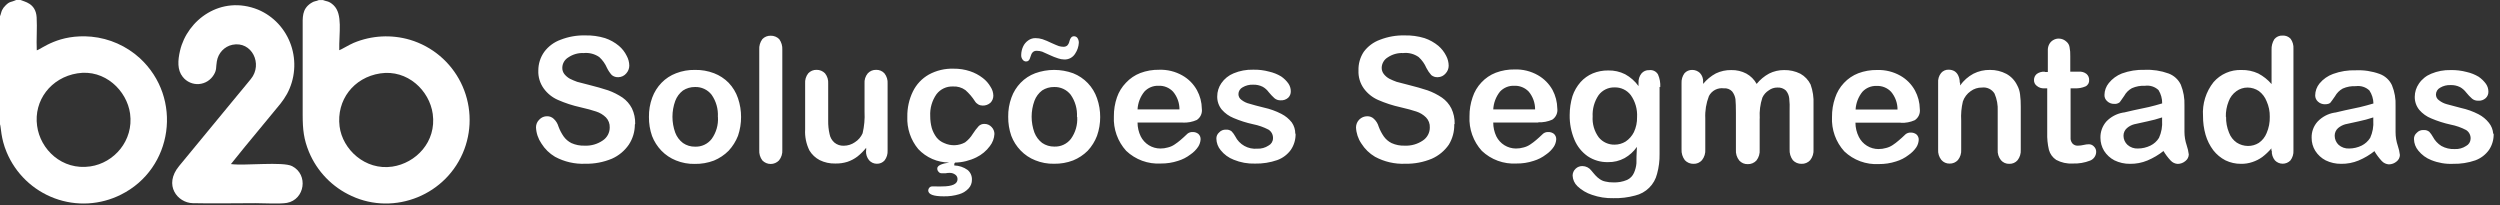 <svg width="256" height="21" viewBox="0 0 256 21" fill="none" xmlns="http://www.w3.org/2000/svg">
<rect x="0" y="0" width="256" height="21" fill="#333333" stroke="none"/>
<path fill-rule="evenodd" clip-rule="evenodd" d="M65.01 12.752C65.009 13.484 64.795 14.2 64.392 14.812C63.958 15.443 63.358 15.943 62.657 16.253C61.797 16.61 60.872 16.786 59.94 16.768C58.86 16.815 57.787 16.568 56.835 16.055C56.267 15.72 55.789 15.253 55.441 14.693C55.105 14.204 54.912 13.63 54.886 13.037C54.886 12.889 54.915 12.742 54.974 12.605C55.032 12.469 55.119 12.347 55.227 12.245C55.327 12.135 55.45 12.048 55.586 11.989C55.723 11.931 55.87 11.902 56.019 11.904C56.146 11.9 56.273 11.922 56.391 11.969C56.51 12.015 56.617 12.085 56.708 12.174C56.939 12.389 57.106 12.663 57.191 12.966C57.324 13.325 57.503 13.666 57.722 13.98C57.928 14.265 58.2 14.496 58.514 14.653C58.938 14.842 59.398 14.931 59.861 14.915C60.523 14.947 61.177 14.76 61.723 14.384C61.943 14.239 62.123 14.041 62.248 13.809C62.372 13.576 62.437 13.317 62.436 13.053C62.444 12.864 62.414 12.675 62.347 12.498C62.281 12.321 62.179 12.16 62.047 12.023C61.767 11.747 61.425 11.54 61.049 11.421C60.645 11.279 60.091 11.136 59.417 10.978C58.634 10.805 57.87 10.555 57.136 10.233C56.554 9.98 56.05 9.575 55.678 9.061C55.291 8.525 55.096 7.875 55.124 7.215C55.123 6.53 55.336 5.863 55.734 5.306C56.158 4.739 56.739 4.309 57.405 4.07C58.212 3.754 59.074 3.603 59.94 3.626C60.624 3.61 61.306 3.704 61.96 3.904C62.478 4.077 62.959 4.346 63.378 4.696C63.709 4.976 63.978 5.321 64.17 5.71C64.344 6.023 64.436 6.374 64.44 6.732C64.435 7.026 64.322 7.308 64.123 7.524C64.025 7.639 63.904 7.733 63.767 7.798C63.631 7.864 63.482 7.9 63.331 7.904C63.085 7.921 62.841 7.845 62.65 7.69C62.453 7.471 62.287 7.226 62.158 6.961C61.977 6.536 61.707 6.155 61.366 5.844C60.904 5.524 60.342 5.378 59.782 5.432C59.219 5.404 58.663 5.559 58.197 5.876C58.015 5.984 57.862 6.137 57.754 6.319C57.646 6.502 57.586 6.709 57.58 6.922C57.57 7.158 57.643 7.39 57.786 7.579C57.943 7.776 58.136 7.94 58.356 8.062C58.598 8.181 58.847 8.287 59.101 8.379L60.328 8.696C61.033 8.878 61.691 9.053 62.277 9.251C62.797 9.438 63.292 9.688 63.751 9.995C64.154 10.28 64.483 10.657 64.709 11.096C64.944 11.591 65.058 12.134 65.042 12.681L65.01 12.752ZM75.886 11.96C75.89 12.623 75.783 13.281 75.57 13.909C75.348 14.473 75.023 14.992 74.611 15.437C74.181 15.869 73.669 16.211 73.106 16.444C72.481 16.68 71.817 16.795 71.149 16.784C70.487 16.8 69.829 16.678 69.216 16.428C68.655 16.204 68.148 15.864 67.727 15.43C67.311 14.996 66.985 14.485 66.769 13.924C66.551 13.298 66.444 12.639 66.452 11.976C66.441 11.303 66.554 10.635 66.785 10.003C66.993 9.432 67.32 8.911 67.743 8.474C68.162 8.044 68.67 7.711 69.232 7.5C69.848 7.262 70.505 7.146 71.165 7.159C71.833 7.146 72.498 7.261 73.122 7.5C73.682 7.715 74.19 8.047 74.611 8.474C75.043 8.926 75.37 9.467 75.57 10.059C75.785 10.688 75.892 11.35 75.886 12.015V11.96ZM73.51 11.96C73.555 11.157 73.329 10.362 72.868 9.702C72.667 9.445 72.408 9.239 72.112 9.102C71.816 8.964 71.492 8.898 71.165 8.91C70.73 8.905 70.302 9.029 69.937 9.267C69.577 9.54 69.302 9.911 69.145 10.336C68.764 11.385 68.764 12.535 69.145 13.584C69.303 14.005 69.578 14.374 69.937 14.645C70.3 14.897 70.732 15.027 71.173 15.018C71.5 15.031 71.825 14.967 72.121 14.829C72.418 14.691 72.676 14.484 72.876 14.225C73.341 13.577 73.567 12.788 73.518 11.992L73.51 11.96ZM77.748 15.326V5.092C77.72 4.704 77.833 4.319 78.065 4.007C78.174 3.891 78.307 3.8 78.455 3.74C78.603 3.68 78.761 3.652 78.921 3.658C79.082 3.654 79.242 3.683 79.392 3.743C79.542 3.803 79.678 3.892 79.792 4.007C80.02 4.321 80.132 4.704 80.109 5.092V15.342C80.138 15.734 80.016 16.123 79.768 16.428C79.658 16.542 79.526 16.634 79.379 16.696C79.233 16.759 79.076 16.791 78.916 16.791C78.757 16.791 78.6 16.759 78.454 16.696C78.307 16.634 78.175 16.542 78.065 16.428C77.833 16.121 77.721 15.741 77.748 15.358V15.326ZM88.696 15.437V15.136C88.433 15.463 88.135 15.761 87.808 16.024C87.497 16.261 87.15 16.445 86.779 16.57C86.371 16.697 85.946 16.756 85.519 16.744C84.971 16.758 84.427 16.638 83.935 16.396C83.503 16.17 83.141 15.831 82.889 15.414C82.555 14.744 82.402 13.998 82.446 13.251V8.569C82.414 8.188 82.527 7.809 82.763 7.508C82.872 7.391 83.004 7.299 83.152 7.237C83.299 7.176 83.458 7.147 83.618 7.151C83.779 7.149 83.938 7.179 84.087 7.241C84.235 7.302 84.369 7.393 84.481 7.508C84.72 7.808 84.836 8.187 84.806 8.569V12.348C84.797 12.814 84.845 13.28 84.949 13.734C85.012 14.069 85.185 14.372 85.44 14.598C85.712 14.825 86.06 14.941 86.414 14.922C86.817 14.919 87.208 14.795 87.539 14.566C87.889 14.345 88.165 14.025 88.331 13.647C88.501 12.926 88.568 12.185 88.529 11.445V8.569C88.512 8.379 88.533 8.188 88.59 8.005C88.647 7.823 88.74 7.654 88.862 7.508C88.971 7.391 89.104 7.299 89.251 7.237C89.399 7.176 89.558 7.147 89.718 7.151C89.876 7.146 90.034 7.175 90.18 7.237C90.327 7.298 90.458 7.391 90.565 7.508C90.803 7.808 90.919 8.187 90.89 8.569V15.414C90.912 15.778 90.802 16.138 90.581 16.428C90.482 16.539 90.359 16.627 90.223 16.686C90.086 16.744 89.938 16.773 89.789 16.768C89.639 16.769 89.491 16.737 89.354 16.675C89.218 16.614 89.096 16.524 88.997 16.412C88.772 16.139 88.659 15.791 88.68 15.437H88.696ZM97.719 16.768V16.943C98.208 16.957 98.683 17.117 99.081 17.402C99.227 17.523 99.342 17.676 99.419 17.849C99.496 18.023 99.532 18.211 99.525 18.4C99.532 18.728 99.413 19.045 99.192 19.287C98.929 19.574 98.591 19.782 98.218 19.889C97.704 20.044 97.169 20.116 96.633 20.103C95.572 20.103 95.049 19.905 95.049 19.493C95.054 19.39 95.096 19.291 95.168 19.216C95.203 19.175 95.247 19.143 95.296 19.121C95.346 19.099 95.399 19.088 95.453 19.089H95.849C96.055 19.1 96.261 19.1 96.467 19.089C97.513 19.089 98.051 18.844 98.051 18.345C98.053 18.255 98.034 18.166 97.994 18.086C97.954 18.006 97.894 17.937 97.821 17.885C97.648 17.756 97.435 17.692 97.219 17.703C97.124 17.703 97.005 17.703 96.823 17.743H96.435C96.371 17.746 96.307 17.733 96.249 17.705C96.191 17.678 96.14 17.636 96.102 17.584C96.018 17.494 95.972 17.375 95.976 17.252C95.976 16.966 96.38 16.768 97.196 16.642C96.601 16.64 96.014 16.517 95.469 16.28C94.924 16.043 94.433 15.697 94.027 15.263C93.255 14.334 92.857 13.151 92.91 11.944C92.896 11.053 93.091 10.171 93.48 9.369C93.836 8.64 94.405 8.035 95.112 7.635C95.889 7.212 96.764 7.004 97.647 7.033C98.22 7.025 98.791 7.113 99.335 7.294C99.807 7.45 100.249 7.686 100.642 7.991C100.964 8.236 101.233 8.543 101.434 8.894C101.613 9.162 101.712 9.475 101.719 9.797C101.719 9.933 101.693 10.067 101.641 10.192C101.59 10.317 101.514 10.431 101.418 10.526C101.199 10.718 100.916 10.82 100.626 10.811C100.467 10.811 100.31 10.771 100.172 10.693C100.033 10.615 99.916 10.503 99.834 10.368C99.564 9.944 99.236 9.56 98.859 9.227C98.487 8.958 98.034 8.826 97.576 8.855C97.253 8.843 96.932 8.908 96.64 9.046C96.347 9.184 96.093 9.39 95.897 9.647C95.438 10.301 95.212 11.091 95.255 11.889C95.253 12.3 95.306 12.711 95.413 13.108C95.518 13.454 95.681 13.778 95.897 14.067C96.104 14.329 96.377 14.532 96.689 14.653C97.025 14.808 97.393 14.882 97.763 14.87C98.132 14.858 98.495 14.759 98.82 14.582C99.137 14.345 99.406 14.049 99.612 13.71C99.79 13.431 99.992 13.166 100.214 12.918C100.292 12.84 100.387 12.779 100.49 12.739C100.594 12.7 100.705 12.683 100.816 12.689C100.953 12.688 101.09 12.716 101.215 12.772C101.341 12.828 101.453 12.911 101.545 13.013C101.728 13.203 101.83 13.455 101.83 13.718C101.805 14.171 101.642 14.605 101.362 14.962C101.003 15.451 100.53 15.845 99.984 16.111C99.303 16.448 98.557 16.632 97.798 16.649L97.719 16.768ZM112.659 11.96C112.664 12.623 112.554 13.283 112.334 13.909C112.118 14.475 111.796 14.994 111.383 15.437C110.955 15.863 110.446 16.2 109.886 16.428C109.264 16.665 108.603 16.78 107.937 16.768C107.275 16.784 106.617 16.662 106.004 16.412C105.442 16.19 104.934 15.849 104.515 15.414C104.097 14.982 103.77 14.47 103.557 13.909C103.339 13.282 103.232 12.623 103.24 11.96C103.229 11.287 103.342 10.619 103.573 9.987C103.775 9.422 104.097 8.906 104.515 8.474C104.933 8.042 105.442 7.71 106.004 7.5C107.258 7.046 108.632 7.046 109.886 7.5C110.455 7.724 110.969 8.069 111.391 8.51C111.814 8.952 112.135 9.48 112.334 10.059C112.556 10.687 112.666 11.349 112.659 12.015V11.96ZM110.282 11.96C110.327 11.157 110.101 10.362 109.64 9.702C109.439 9.445 109.18 9.239 108.884 9.102C108.588 8.964 108.264 8.898 107.937 8.91C107.505 8.903 107.08 9.024 106.717 9.259C106.357 9.532 106.082 9.903 105.925 10.328C105.544 11.377 105.544 12.527 105.925 13.576C106.087 13.996 106.361 14.363 106.717 14.637C107.083 14.887 107.518 15.017 107.961 15.01C108.288 15.023 108.613 14.959 108.909 14.821C109.205 14.683 109.464 14.476 109.664 14.217C110.129 13.569 110.355 12.78 110.306 11.984L110.282 11.96ZM106.131 5.203C105.83 5.203 105.632 5.393 105.529 5.789C105.426 6.185 105.276 6.296 105.062 6.296C104.997 6.294 104.933 6.277 104.876 6.246C104.818 6.216 104.768 6.174 104.729 6.122C104.615 5.981 104.558 5.803 104.571 5.623C104.575 5.33 104.64 5.041 104.761 4.775C104.877 4.515 105.064 4.293 105.299 4.133C105.509 3.982 105.762 3.902 106.02 3.904C106.268 3.902 106.513 3.94 106.749 4.014C107.053 4.119 107.349 4.244 107.636 4.387C108.009 4.561 108.278 4.664 108.428 4.72C108.58 4.764 108.738 4.788 108.896 4.791C109.036 4.796 109.174 4.751 109.284 4.664C109.404 4.537 109.484 4.377 109.514 4.205C109.601 3.872 109.759 3.713 109.973 3.713C110.042 3.712 110.111 3.726 110.173 3.757C110.235 3.787 110.289 3.832 110.33 3.888C110.428 4.035 110.478 4.21 110.472 4.387C110.447 4.78 110.319 5.16 110.1 5.488C109.984 5.682 109.817 5.84 109.617 5.946C109.418 6.052 109.193 6.102 108.967 6.09C108.759 6.086 108.553 6.049 108.357 5.979C108.067 5.888 107.784 5.777 107.51 5.646L106.717 5.29C106.546 5.234 106.367 5.205 106.187 5.203H106.131ZM121.119 12.546H116.485C116.484 13.037 116.595 13.522 116.81 13.964C116.996 14.336 117.282 14.65 117.636 14.87C117.989 15.089 118.397 15.206 118.814 15.208C119.082 15.21 119.349 15.173 119.606 15.097C119.847 15.038 120.075 14.936 120.279 14.796C120.492 14.655 120.696 14.502 120.889 14.336C121.079 14.178 121.309 13.964 121.61 13.679C121.758 13.568 121.94 13.511 122.125 13.52C122.337 13.511 122.545 13.579 122.711 13.71C122.79 13.782 122.851 13.871 122.891 13.97C122.93 14.068 122.948 14.175 122.941 14.281C122.923 14.546 122.838 14.802 122.695 15.025C122.485 15.338 122.216 15.607 121.903 15.818C121.52 16.114 121.085 16.337 120.62 16.475C120.055 16.66 119.464 16.751 118.869 16.744C118.22 16.782 117.57 16.686 116.96 16.463C116.35 16.239 115.792 15.893 115.32 15.445C114.889 14.97 114.555 14.413 114.339 13.808C114.123 13.204 114.028 12.562 114.061 11.92C114.054 11.255 114.161 10.593 114.378 9.964C114.571 9.406 114.885 8.898 115.297 8.474C115.706 8.034 116.209 7.693 116.77 7.476C117.388 7.245 118.043 7.132 118.703 7.144C119.534 7.116 120.357 7.318 121.079 7.73C121.706 8.084 122.221 8.605 122.569 9.235C122.887 9.818 123.059 10.471 123.068 11.136C123.099 11.357 123.067 11.581 122.976 11.785C122.885 11.988 122.738 12.161 122.553 12.285C122.102 12.485 121.611 12.577 121.119 12.554V12.546ZM116.485 11.199H120.778C120.781 10.536 120.548 9.893 120.121 9.385C119.931 9.183 119.699 9.025 119.442 8.921C119.185 8.817 118.909 8.77 118.632 8.783C118.361 8.773 118.091 8.821 117.84 8.925C117.59 9.029 117.365 9.186 117.182 9.385C116.765 9.902 116.521 10.537 116.485 11.199ZM132.669 13.679C132.684 14.27 132.516 14.852 132.185 15.342C131.835 15.827 131.346 16.194 130.783 16.396C130.055 16.647 129.288 16.768 128.518 16.752C127.769 16.775 127.024 16.64 126.331 16.356C125.809 16.155 125.35 15.819 125 15.382C124.723 15.053 124.567 14.64 124.557 14.21C124.551 14.087 124.573 13.964 124.623 13.851C124.672 13.738 124.747 13.639 124.842 13.56C124.929 13.464 125.035 13.389 125.155 13.34C125.274 13.291 125.402 13.268 125.531 13.275C125.742 13.257 125.951 13.319 126.117 13.449C126.264 13.603 126.389 13.777 126.49 13.964C126.695 14.377 127.021 14.718 127.424 14.943C127.827 15.168 128.288 15.265 128.747 15.224C129.154 15.243 129.557 15.132 129.896 14.907C130.031 14.838 130.145 14.734 130.226 14.606C130.307 14.477 130.352 14.33 130.355 14.178C130.366 14 130.33 13.822 130.249 13.664C130.168 13.505 130.046 13.371 129.896 13.275C129.397 13.015 128.864 12.828 128.312 12.72C127.631 12.572 126.965 12.36 126.323 12.087C125.853 11.898 125.435 11.599 125.103 11.215C124.796 10.835 124.633 10.358 124.644 9.869C124.644 9.388 124.791 8.918 125.064 8.522C125.375 8.068 125.813 7.715 126.323 7.508C126.953 7.246 127.63 7.119 128.312 7.136C128.868 7.122 129.423 7.189 129.959 7.334C130.392 7.431 130.807 7.596 131.187 7.825C131.476 8.022 131.729 8.269 131.932 8.554C132.092 8.787 132.178 9.063 132.177 9.346C132.181 9.467 132.16 9.589 132.115 9.702C132.07 9.815 132.002 9.917 131.916 10.003C131.809 10.099 131.684 10.173 131.548 10.219C131.411 10.265 131.267 10.284 131.124 10.273C130.899 10.279 130.679 10.203 130.506 10.059C130.296 9.867 130.1 9.661 129.92 9.441C129.756 9.214 129.545 9.024 129.302 8.886C128.993 8.731 128.649 8.657 128.304 8.672C127.931 8.657 127.562 8.751 127.242 8.942C127.116 9.007 127.009 9.106 126.934 9.227C126.858 9.349 126.817 9.488 126.815 9.631C126.814 9.75 126.842 9.867 126.897 9.972C126.953 10.077 127.033 10.166 127.131 10.233C127.38 10.424 127.666 10.559 127.971 10.629C128.32 10.732 128.763 10.859 129.421 11.017C130.043 11.152 130.645 11.367 131.211 11.659C131.628 11.87 131.993 12.17 132.28 12.538C132.516 12.877 132.641 13.282 132.637 13.695L132.669 13.679ZM148.916 12.736C148.933 13.467 148.741 14.187 148.361 14.812C147.924 15.444 147.321 15.943 146.619 16.253C145.761 16.61 144.838 16.786 143.909 16.768C142.829 16.815 141.756 16.568 140.804 16.055C140.234 15.72 139.753 15.253 139.402 14.693C139.069 14.203 138.879 13.629 138.855 13.037C138.86 12.735 138.982 12.447 139.197 12.235C139.412 12.023 139.702 11.904 140.004 11.904C140.131 11.9 140.258 11.922 140.376 11.968C140.495 12.014 140.603 12.084 140.693 12.174C140.924 12.389 141.091 12.663 141.176 12.966C141.309 13.325 141.488 13.666 141.707 13.98C141.912 14.266 142.184 14.497 142.499 14.653C142.922 14.843 143.383 14.933 143.846 14.915C144.508 14.945 145.161 14.758 145.708 14.384C145.926 14.238 146.105 14.04 146.228 13.808C146.351 13.575 146.415 13.316 146.413 13.053C146.423 12.864 146.393 12.675 146.326 12.498C146.26 12.32 146.157 12.159 146.024 12.023C145.747 11.747 145.407 11.54 145.034 11.421C144.622 11.279 144.076 11.136 143.402 10.978C142.617 10.805 141.85 10.555 141.113 10.233C140.532 9.978 140.029 9.573 139.655 9.061C139.271 8.524 139.079 7.874 139.109 7.215C139.087 6.538 139.275 5.871 139.648 5.306C140.068 4.739 140.647 4.309 141.311 4.07C142.118 3.755 142.98 3.604 143.846 3.626C144.532 3.61 145.217 3.704 145.874 3.904C146.391 4.079 146.871 4.348 147.292 4.696C147.62 4.978 147.889 5.323 148.084 5.71C148.252 6.024 148.341 6.375 148.345 6.732C148.344 7.026 148.231 7.309 148.029 7.524C147.931 7.64 147.81 7.734 147.674 7.8C147.537 7.865 147.388 7.901 147.236 7.904C146.993 7.922 146.752 7.845 146.563 7.69C146.366 7.47 146.199 7.225 146.064 6.961C145.883 6.536 145.613 6.155 145.272 5.844C144.812 5.518 144.248 5.371 143.688 5.432C143.125 5.405 142.57 5.561 142.103 5.876C141.921 5.985 141.77 6.138 141.662 6.321C141.554 6.503 141.493 6.71 141.485 6.922C141.478 7.159 141.554 7.392 141.699 7.579C141.854 7.778 142.048 7.942 142.27 8.062C142.511 8.183 142.76 8.289 143.014 8.379L144.234 8.696C144.947 8.878 145.597 9.053 146.183 9.251C146.703 9.436 147.198 9.686 147.656 9.995C148.062 10.277 148.391 10.656 148.615 11.096C148.853 11.59 148.969 12.133 148.955 12.681L148.916 12.736ZM157.535 12.546H152.908C152.906 13.037 153.014 13.521 153.225 13.964C153.411 14.336 153.697 14.65 154.051 14.87C154.405 15.089 154.813 15.206 155.229 15.208C155.497 15.21 155.764 15.173 156.022 15.097C156.262 15.038 156.49 14.936 156.695 14.796C156.908 14.655 157.111 14.502 157.305 14.336C157.495 14.178 157.725 13.964 158.026 13.679C158.174 13.568 158.356 13.511 158.541 13.52C158.753 13.511 158.961 13.579 159.127 13.71C159.205 13.782 159.267 13.871 159.306 13.97C159.346 14.068 159.363 14.175 159.357 14.281C159.338 14.546 159.254 14.802 159.111 15.025C158.9 15.338 158.631 15.607 158.319 15.818C157.935 16.114 157.5 16.337 157.035 16.475C156.471 16.661 155.879 16.752 155.285 16.744C154.636 16.782 153.986 16.686 153.376 16.463C152.765 16.239 152.207 15.893 151.736 15.445C151.304 14.97 150.971 14.413 150.755 13.808C150.539 13.204 150.444 12.562 150.476 11.92C150.469 11.255 150.577 10.593 150.793 9.964C150.978 9.396 151.286 8.877 151.696 8.443C152.105 8.002 152.609 7.661 153.17 7.445C153.787 7.213 154.443 7.1 155.103 7.112C155.934 7.084 156.756 7.287 157.479 7.698C158.106 8.054 158.623 8.575 158.976 9.203C159.289 9.789 159.457 10.441 159.467 11.104C159.499 11.325 159.467 11.55 159.376 11.753C159.285 11.956 159.138 12.13 158.952 12.253C158.502 12.453 158.011 12.545 157.519 12.522L157.535 12.546ZM152.908 11.199H157.194C157.198 10.537 156.968 9.894 156.544 9.385C156.353 9.183 156.12 9.024 155.862 8.921C155.603 8.817 155.325 8.77 155.047 8.783C154.776 8.773 154.506 8.821 154.256 8.925C154.006 9.029 153.781 9.186 153.597 9.385C153.181 9.907 152.939 10.548 152.908 11.215V11.199Z" fill="white"/>
<path fill-rule="evenodd" clip-rule="evenodd" d="M169.94 8.902V15.77C169.952 16.452 169.867 17.132 169.686 17.79C169.555 18.334 169.275 18.831 168.877 19.225C168.48 19.62 167.981 19.896 167.437 20.024C166.709 20.221 165.956 20.312 165.203 20.293C164.462 20.311 163.724 20.196 163.024 19.953C162.466 19.772 161.954 19.469 161.527 19.066C161.228 18.781 161.052 18.392 161.036 17.98C161.035 17.848 161.063 17.716 161.116 17.595C161.169 17.474 161.247 17.365 161.345 17.275C161.438 17.185 161.549 17.115 161.67 17.069C161.791 17.023 161.92 17.001 162.05 17.006C162.225 17.009 162.398 17.052 162.554 17.131C162.711 17.211 162.847 17.325 162.953 17.465C163.08 17.632 163.222 17.774 163.349 17.933C163.484 18.087 163.639 18.222 163.808 18.337C163.983 18.463 164.183 18.55 164.395 18.59C164.654 18.654 164.92 18.684 165.187 18.677C165.675 18.701 166.162 18.614 166.613 18.424C166.928 18.278 167.179 18.022 167.318 17.703C167.457 17.392 167.542 17.06 167.571 16.721C167.571 16.372 167.571 15.818 167.619 15.041C167.291 15.515 166.861 15.908 166.359 16.19C165.837 16.474 165.25 16.616 164.656 16.602C163.919 16.62 163.194 16.41 162.581 16C161.973 15.574 161.501 14.983 161.218 14.297C160.884 13.499 160.72 12.642 160.735 11.778C160.735 11.123 160.831 10.472 161.02 9.845C161.198 9.314 161.481 8.823 161.852 8.403C162.196 8.02 162.621 7.717 163.096 7.516C163.598 7.309 164.137 7.207 164.68 7.215C165.281 7.2 165.877 7.333 166.415 7.603C166.956 7.899 167.425 8.314 167.785 8.815V8.474C167.766 8.131 167.873 7.793 168.086 7.524C168.182 7.409 168.304 7.318 168.442 7.259C168.579 7.2 168.729 7.174 168.878 7.183C169.056 7.158 169.237 7.187 169.398 7.266C169.559 7.345 169.693 7.471 169.781 7.627C169.958 8.033 170.037 8.475 170.011 8.918L169.94 8.902ZM163.088 11.904C163.032 12.677 163.254 13.444 163.713 14.067C163.91 14.307 164.16 14.5 164.443 14.629C164.726 14.758 165.034 14.82 165.345 14.812C165.74 14.811 166.126 14.701 166.462 14.495C166.822 14.253 167.114 13.923 167.31 13.536C167.537 13.054 167.648 12.525 167.635 11.992C167.681 11.191 167.455 10.398 166.993 9.742C166.799 9.487 166.547 9.282 166.257 9.144C165.968 9.006 165.65 8.94 165.329 8.95C165.014 8.941 164.701 9.009 164.417 9.147C164.133 9.285 163.886 9.489 163.698 9.742C163.259 10.389 163.044 11.163 163.088 11.944V11.904ZM180.19 12.15V15.319C180.225 15.72 180.106 16.119 179.858 16.436C179.745 16.558 179.608 16.654 179.455 16.718C179.301 16.783 179.136 16.813 178.97 16.808C178.807 16.814 178.644 16.783 178.493 16.719C178.343 16.654 178.208 16.558 178.099 16.436C177.847 16.12 177.726 15.721 177.758 15.319V11.556C177.758 10.954 177.743 10.486 177.711 10.154C177.667 9.865 177.55 9.592 177.37 9.362C177.262 9.248 177.13 9.16 176.983 9.105C176.836 9.05 176.679 9.03 176.523 9.045C176.217 9.002 175.906 9.056 175.632 9.197C175.358 9.339 175.135 9.563 174.994 9.837C174.712 10.563 174.585 11.34 174.621 12.118V15.287C174.654 15.689 174.532 16.088 174.281 16.404C174.173 16.526 174.04 16.622 173.891 16.687C173.742 16.751 173.58 16.782 173.417 16.776C173.252 16.78 173.087 16.749 172.934 16.685C172.781 16.621 172.643 16.525 172.53 16.404C172.288 16.084 172.167 15.688 172.19 15.287V8.522C172.169 8.157 172.275 7.796 172.491 7.5C172.59 7.389 172.712 7.302 172.849 7.243C172.986 7.184 173.134 7.156 173.283 7.159C173.578 7.158 173.862 7.271 174.075 7.476C174.187 7.597 174.274 7.739 174.33 7.894C174.386 8.05 174.409 8.215 174.4 8.379V8.593C174.759 8.151 175.204 7.784 175.707 7.516C176.201 7.28 176.744 7.163 177.291 7.175C177.822 7.164 178.348 7.286 178.82 7.532C179.268 7.777 179.636 8.145 179.881 8.593C180.232 8.158 180.666 7.797 181.157 7.532C181.631 7.294 182.155 7.172 182.686 7.175C183.265 7.162 183.838 7.289 184.357 7.548C184.809 7.8 185.174 8.184 185.403 8.649C185.635 9.296 185.737 9.982 185.704 10.669V15.287C185.737 15.689 185.615 16.088 185.363 16.404C185.251 16.526 185.114 16.623 184.96 16.687C184.807 16.752 184.642 16.782 184.476 16.776C184.31 16.78 184.145 16.749 183.992 16.685C183.839 16.621 183.702 16.525 183.589 16.404C183.349 16.083 183.231 15.687 183.256 15.287V11.326C183.275 10.903 183.262 10.479 183.216 10.059C183.184 9.767 183.066 9.491 182.876 9.267C182.759 9.159 182.622 9.077 182.472 9.025C182.322 8.973 182.163 8.953 182.004 8.965C181.688 8.96 181.378 9.061 181.125 9.251C180.838 9.429 180.609 9.688 180.468 9.995C180.244 10.674 180.153 11.389 180.198 12.102L180.19 12.15ZM194.631 12.562H189.997C189.998 13.068 190.118 13.567 190.346 14.02C190.532 14.392 190.818 14.705 191.172 14.925C191.526 15.145 191.934 15.262 192.35 15.263C192.618 15.265 192.885 15.228 193.142 15.152C193.382 15.092 193.61 14.99 193.816 14.851C194.027 14.713 194.228 14.559 194.418 14.392C194.616 14.233 194.845 14.02 195.146 13.734C195.294 13.623 195.476 13.567 195.661 13.576C195.873 13.568 196.081 13.635 196.247 13.766C196.326 13.838 196.387 13.926 196.427 14.025C196.467 14.124 196.484 14.23 196.477 14.336C196.459 14.601 196.375 14.857 196.232 15.081C196.019 15.392 195.75 15.66 195.439 15.873C195.056 16.17 194.621 16.393 194.156 16.531C193.591 16.715 193 16.806 192.405 16.8C191.757 16.838 191.107 16.742 190.496 16.518C189.886 16.295 189.328 15.948 188.857 15.501C188.425 15.025 188.091 14.469 187.875 13.864C187.659 13.259 187.565 12.617 187.597 11.976C187.59 11.31 187.697 10.648 187.914 10.019C188.099 9.451 188.407 8.932 188.817 8.498C189.226 8.058 189.73 7.717 190.29 7.5C190.908 7.269 191.564 7.156 192.223 7.167C193.054 7.141 193.877 7.343 194.6 7.753C195.226 8.107 195.742 8.629 196.089 9.259C196.408 9.842 196.579 10.495 196.588 11.16C196.619 11.38 196.588 11.605 196.497 11.809C196.405 12.012 196.259 12.185 196.073 12.308C195.623 12.508 195.132 12.601 194.639 12.578L194.631 12.562ZM189.997 11.215H194.307C194.309 10.552 194.076 9.909 193.649 9.401C193.459 9.199 193.228 9.041 192.971 8.937C192.714 8.833 192.437 8.786 192.16 8.799C191.889 8.788 191.619 8.837 191.369 8.941C191.118 9.045 190.894 9.202 190.71 9.401C190.294 9.918 190.05 10.553 190.013 11.215H189.997ZM200.715 8.474V8.752C201.071 8.251 201.537 7.839 202.078 7.548C202.605 7.281 203.19 7.148 203.781 7.159C204.363 7.154 204.937 7.293 205.452 7.563C205.93 7.825 206.315 8.23 206.553 8.72C206.715 9.011 206.817 9.332 206.854 9.663C206.908 10.085 206.932 10.512 206.926 10.938V15.335C206.951 15.719 206.836 16.099 206.601 16.404C206.497 16.526 206.367 16.623 206.22 16.687C206.073 16.752 205.914 16.782 205.753 16.776C205.592 16.782 205.431 16.752 205.283 16.688C205.135 16.623 205.003 16.526 204.898 16.404C204.656 16.102 204.537 15.72 204.565 15.335V11.374C204.597 10.76 204.486 10.147 204.24 9.583C204.108 9.367 203.915 9.193 203.686 9.083C203.457 8.974 203.201 8.933 202.949 8.965C202.533 8.959 202.126 9.089 201.793 9.338C201.424 9.594 201.147 9.96 201 10.383C200.846 11.026 200.787 11.688 200.826 12.348V15.311C200.856 15.703 200.734 16.091 200.486 16.396C200.378 16.512 200.246 16.604 200.1 16.666C199.954 16.727 199.796 16.757 199.638 16.752C199.479 16.757 199.321 16.725 199.176 16.661C199.031 16.597 198.902 16.501 198.798 16.38C198.556 16.079 198.437 15.696 198.465 15.311V8.482C198.434 8.121 198.542 7.761 198.767 7.476C198.863 7.362 198.985 7.272 199.123 7.213C199.26 7.154 199.409 7.127 199.559 7.136C199.755 7.137 199.948 7.186 200.121 7.278C200.294 7.384 200.432 7.538 200.517 7.722C200.627 7.949 200.682 8.199 200.676 8.451L200.715 8.474ZM209.429 7.373H209.698V5.955C209.698 5.559 209.698 5.258 209.698 5.052C209.708 4.858 209.762 4.668 209.857 4.498C209.954 4.328 210.097 4.188 210.269 4.094C210.44 3.996 210.634 3.946 210.831 3.951C211.128 3.955 211.412 4.075 211.623 4.284C211.787 4.426 211.894 4.623 211.924 4.838C211.983 5.141 212.007 5.449 211.996 5.757V7.342H212.867C213.008 7.326 213.15 7.338 213.286 7.378C213.422 7.417 213.549 7.483 213.659 7.571C213.747 7.648 213.816 7.743 213.863 7.85C213.909 7.957 213.932 8.073 213.928 8.189C213.94 8.324 213.911 8.458 213.845 8.576C213.778 8.693 213.678 8.788 213.556 8.847C213.214 8.994 212.843 9.062 212.471 9.045H212.027V13.386C212.027 13.758 212.027 14.043 212.027 14.241C212.049 14.418 212.123 14.583 212.241 14.717C212.313 14.787 212.398 14.841 212.493 14.875C212.587 14.909 212.688 14.923 212.788 14.915C212.98 14.912 213.171 14.888 213.358 14.843C213.537 14.799 213.72 14.775 213.905 14.772C214.002 14.772 214.098 14.792 214.187 14.832C214.275 14.871 214.355 14.929 214.42 15.002C214.497 15.075 214.557 15.163 214.597 15.262C214.636 15.36 214.654 15.466 214.649 15.572C214.642 15.762 214.58 15.945 214.47 16.1C214.361 16.255 214.208 16.374 214.031 16.444C213.462 16.666 212.852 16.768 212.241 16.744C211.655 16.779 211.071 16.65 210.554 16.372C210.188 16.131 209.923 15.765 209.809 15.342C209.674 14.767 209.615 14.175 209.635 13.584V9.045H209.358C209.215 9.057 209.072 9.04 208.936 8.997C208.8 8.953 208.674 8.883 208.566 8.791C208.473 8.722 208.398 8.63 208.348 8.526C208.299 8.421 208.275 8.305 208.28 8.189C208.279 8.071 208.304 7.955 208.353 7.848C208.403 7.741 208.475 7.647 208.566 7.571C208.796 7.407 209.075 7.326 209.358 7.342L209.429 7.373ZM221.565 15.445C221.056 15.85 220.493 16.183 219.893 16.436C219.326 16.671 218.717 16.786 218.103 16.776C217.555 16.781 217.013 16.659 216.519 16.42C216.085 16.195 215.719 15.858 215.457 15.445C215.214 15.044 215.085 14.584 215.085 14.114C215.069 13.498 215.287 12.898 215.695 12.435C216.148 11.964 216.739 11.648 217.382 11.532C217.541 11.532 217.913 11.405 218.499 11.287C219.085 11.168 219.6 11.057 220.028 10.962C220.456 10.867 220.915 10.732 221.406 10.589C221.415 10.109 221.286 9.636 221.034 9.227C220.852 9.054 220.634 8.925 220.396 8.848C220.157 8.771 219.904 8.749 219.656 8.783C219.194 8.759 218.733 8.843 218.309 9.029C217.974 9.211 217.699 9.486 217.517 9.821C217.287 10.138 217.145 10.368 217.058 10.471C216.976 10.536 216.882 10.584 216.781 10.612C216.68 10.641 216.575 10.649 216.471 10.637C216.215 10.64 215.968 10.543 215.782 10.368C215.688 10.29 215.614 10.191 215.565 10.08C215.515 9.969 215.492 9.848 215.497 9.726C215.502 9.281 215.659 8.851 215.941 8.506C216.294 8.068 216.755 7.73 217.279 7.524C218.025 7.253 218.815 7.126 219.608 7.151C220.441 7.113 221.273 7.24 222.056 7.524C222.61 7.727 223.062 8.14 223.316 8.672C223.589 9.348 223.716 10.075 223.688 10.803V12.205C223.688 12.594 223.688 12.998 223.688 13.497C223.689 13.968 223.767 14.436 223.918 14.883C224.023 15.188 224.095 15.505 224.132 15.826C224.126 15.954 224.093 16.079 224.035 16.192C223.976 16.306 223.892 16.405 223.791 16.483C223.571 16.674 223.29 16.781 222.999 16.784C222.723 16.769 222.464 16.647 222.278 16.444C221.994 16.141 221.745 15.809 221.533 15.453L221.565 15.445ZM221.399 12.023C220.905 12.188 220.403 12.323 219.893 12.427L218.531 12.728C218.262 12.801 218.013 12.934 217.802 13.116C217.688 13.214 217.597 13.336 217.536 13.473C217.474 13.61 217.443 13.758 217.446 13.909C217.447 14.083 217.484 14.255 217.555 14.415C217.626 14.575 217.729 14.718 217.858 14.835C218.15 15.093 218.53 15.226 218.919 15.208C219.367 15.207 219.808 15.104 220.21 14.907C220.57 14.731 220.873 14.456 221.082 14.114C221.333 13.559 221.442 12.949 221.399 12.34V12.007V12.023ZM232.592 15.422V15.192C232.313 15.52 231.999 15.818 231.657 16.079C231.348 16.302 231.006 16.476 230.643 16.594C230.266 16.722 229.869 16.783 229.471 16.776C228.922 16.779 228.381 16.657 227.886 16.42C227.403 16.17 226.978 15.819 226.643 15.39C226.286 14.914 226.017 14.377 225.851 13.806C225.671 13.177 225.583 12.526 225.589 11.873C225.505 10.625 225.889 9.39 226.666 8.411C227.02 8.003 227.46 7.679 227.955 7.464C228.45 7.249 228.987 7.147 229.526 7.167C230.119 7.152 230.707 7.274 231.245 7.524C231.764 7.796 232.227 8.164 232.608 8.609V5.108C232.589 4.723 232.689 4.341 232.893 4.014C232.992 3.891 233.119 3.793 233.264 3.728C233.408 3.663 233.566 3.634 233.725 3.642C233.881 3.631 234.037 3.656 234.182 3.713C234.328 3.771 234.458 3.86 234.564 3.975C234.772 4.27 234.873 4.628 234.849 4.989V15.414C234.871 15.778 234.762 16.138 234.54 16.428C234.438 16.534 234.315 16.619 234.179 16.676C234.043 16.734 233.896 16.764 233.748 16.764C233.6 16.764 233.454 16.734 233.318 16.676C233.182 16.619 233.059 16.534 232.956 16.428C232.725 16.148 232.609 15.791 232.631 15.43L232.592 15.422ZM227.95 11.952C227.936 12.511 228.038 13.067 228.251 13.584C228.403 13.998 228.679 14.355 229.043 14.606C229.382 14.822 229.774 14.939 230.176 14.946C230.576 14.953 230.97 14.842 231.308 14.629C231.664 14.38 231.939 14.034 232.101 13.631C232.33 13.102 232.441 12.529 232.425 11.952C232.435 11.406 232.324 10.866 232.101 10.368C231.94 9.952 231.665 9.589 231.308 9.322C230.969 9.093 230.569 8.969 230.16 8.965C229.744 8.963 229.339 9.093 229.003 9.338C228.64 9.598 228.363 9.963 228.211 10.383C228.01 10.887 227.913 11.426 227.926 11.968L227.95 11.952ZM243.183 15.445C242.678 15.852 242.118 16.185 241.519 16.436C240.952 16.67 240.343 16.786 239.729 16.776C239.181 16.782 238.638 16.66 238.145 16.42C237.711 16.195 237.345 15.858 237.083 15.445C236.836 15.046 236.707 14.584 236.711 14.114C236.692 13.498 236.914 12.899 237.329 12.443C237.781 11.97 238.372 11.653 239.016 11.54C239.175 11.54 239.547 11.413 240.133 11.294C240.719 11.176 241.234 11.065 241.654 10.97C242.074 10.875 242.541 10.74 243.04 10.597C243.031 10.124 242.888 9.663 242.628 9.267C242.445 9.093 242.226 8.963 241.986 8.887C241.746 8.81 241.492 8.788 241.242 8.823C240.78 8.798 240.319 8.882 239.896 9.068C239.562 9.252 239.287 9.527 239.103 9.861C238.874 10.178 238.731 10.407 238.636 10.51C238.541 10.613 238.359 10.677 238.058 10.677C237.8 10.678 237.551 10.582 237.361 10.407C237.27 10.327 237.197 10.228 237.148 10.118C237.098 10.007 237.074 9.887 237.075 9.766C237.081 9.32 237.237 8.89 237.519 8.546C237.886 8.103 238.365 7.767 238.905 7.571C239.648 7.3 240.436 7.174 241.226 7.199C242.059 7.161 242.891 7.287 243.674 7.571C244.229 7.773 244.682 8.186 244.934 8.72C245.211 9.395 245.338 10.122 245.306 10.851V12.253C245.306 12.641 245.306 13.045 245.306 13.544C245.307 14.016 245.385 14.484 245.536 14.931C245.641 15.236 245.713 15.552 245.75 15.873C245.746 16 245.714 16.125 245.657 16.239C245.599 16.353 245.517 16.452 245.417 16.531C245.196 16.721 244.916 16.827 244.625 16.832C244.347 16.816 244.086 16.694 243.896 16.491C243.615 16.187 243.365 15.855 243.151 15.501L243.183 15.445ZM243.025 12.023C242.531 12.187 242.029 12.322 241.519 12.427L240.149 12.728C239.881 12.805 239.633 12.937 239.42 13.116C239.308 13.215 239.218 13.337 239.158 13.474C239.098 13.611 239.068 13.759 239.072 13.909C239.073 14.082 239.11 14.254 239.179 14.413C239.249 14.572 239.349 14.716 239.476 14.835C239.771 15.092 240.154 15.225 240.545 15.208C240.993 15.207 241.434 15.104 241.836 14.907C242.193 14.727 242.495 14.453 242.708 14.114C242.959 13.559 243.068 12.949 243.025 12.34V12.007V12.023ZM255.351 13.687C255.369 14.277 255.203 14.859 254.875 15.35C254.525 15.839 254.037 16.212 253.473 16.42C252.742 16.671 251.973 16.792 251.2 16.776C250.436 16.811 249.674 16.682 248.966 16.396C248.444 16.194 247.985 15.858 247.635 15.422C247.358 15.093 247.201 14.679 247.191 14.249C247.185 14.126 247.208 14.004 247.257 13.891C247.307 13.778 247.382 13.678 247.476 13.6C247.563 13.504 247.669 13.428 247.789 13.379C247.908 13.329 248.037 13.307 248.166 13.315C248.376 13.298 248.585 13.36 248.752 13.489C248.896 13.645 249.021 13.818 249.124 14.004C249.326 14.389 249.627 14.715 249.996 14.946C250.416 15.179 250.894 15.289 251.374 15.263C251.783 15.283 252.189 15.172 252.53 14.946C252.665 14.876 252.778 14.772 252.859 14.644C252.939 14.516 252.985 14.369 252.99 14.217C253.001 14.04 252.964 13.862 252.883 13.703C252.803 13.545 252.681 13.41 252.53 13.315C252.032 13.054 251.498 12.867 250.946 12.76C250.265 12.611 249.599 12.399 248.958 12.126C248.487 11.938 248.069 11.639 247.738 11.255C247.428 10.875 247.262 10.398 247.271 9.908C247.273 9.426 247.422 8.957 247.698 8.561C248.008 8.106 248.447 7.753 248.958 7.548C249.587 7.285 250.265 7.158 250.946 7.175C251.502 7.162 252.057 7.229 252.594 7.373C253.027 7.47 253.441 7.636 253.822 7.864C254.109 8.064 254.361 8.31 254.566 8.593C254.727 8.826 254.812 9.102 254.812 9.385C254.816 9.508 254.794 9.63 254.748 9.743C254.702 9.856 254.632 9.959 254.543 10.043C254.437 10.141 254.312 10.215 254.175 10.262C254.039 10.308 253.894 10.325 253.75 10.312C253.525 10.318 253.306 10.242 253.133 10.098C252.92 9.909 252.724 9.702 252.546 9.48C252.378 9.255 252.165 9.066 251.921 8.926C251.614 8.771 251.273 8.697 250.93 8.712C250.558 8.696 250.189 8.789 249.869 8.981C249.742 9.047 249.635 9.146 249.56 9.267C249.485 9.388 249.444 9.528 249.441 9.671C249.439 9.789 249.467 9.907 249.522 10.012C249.577 10.117 249.659 10.207 249.758 10.273C249.992 10.457 250.262 10.592 250.55 10.669C250.907 10.772 251.39 10.898 252.008 11.057C252.63 11.191 253.232 11.407 253.798 11.698C254.213 11.912 254.578 12.211 254.867 12.578C255.124 12.897 255.276 13.287 255.303 13.695L255.351 13.687Z" fill="white"/>
<path fill-rule="evenodd" clip-rule="evenodd" d="M0 1.659V12.728C0.115 12.998 0.07 14.147 0.681 15.587C1.134 16.67 1.804 17.648 2.65 18.46C3.496 19.272 4.499 19.901 5.597 20.308C6.695 20.715 7.864 20.892 9.033 20.826C10.202 20.761 11.344 20.455 12.39 19.928C17.722 17.274 18.752 10.036 14.314 5.951C12.943 4.705 11.209 3.936 9.369 3.758C5.984 3.452 4.254 5.03 3.765 5.154C3.712 4.046 3.817 2.869 3.752 1.772C3.663 0.315 2.477 0.172 2.097 0H1.653C1.111 0.257 1.014 0.104 0.559 0.566C0.415 0.703 0.296 0.865 0.209 1.044C0.12 1.232 0.087 1.482 0 1.659ZM7.936 7.509C10.719 7.062 12.99 9.259 13.321 11.637C13.697 14.402 11.676 16.685 9.252 17.04C6.348 17.467 4.12 15.3 3.799 12.888C3.439 10.301 5.205 7.942 7.936 7.508V7.509Z" fill="white"/>
<path fill-rule="evenodd" clip-rule="evenodd" d="M23.646 16.802L25.069 15.041C25.566 14.433 26.024 13.874 26.539 13.261C27.053 12.648 27.49 12.111 28.008 11.481C28.482 10.906 28.981 10.362 29.394 9.611C29.801 8.855 30.048 8.019 30.117 7.158C30.187 6.298 30.078 5.432 29.798 4.618C29.517 3.803 29.072 3.059 28.491 2.433C27.91 1.808 27.206 1.316 26.427 0.989C22.625 -0.544 19.17 2.037 18.435 5.191C18.203 6.185 18.14 7.162 18.712 7.873C18.91 8.123 19.165 8.321 19.455 8.448C19.744 8.576 20.059 8.63 20.373 8.606C20.687 8.582 20.991 8.481 21.259 8.311C21.527 8.141 21.75 7.907 21.911 7.63C22.206 7.131 22.098 6.892 22.204 6.288C22.27 5.872 22.457 5.486 22.742 5.181C23.027 4.877 23.396 4.669 23.799 4.585C25.778 4.175 26.954 6.56 25.68 8.099C25.174 8.71 24.761 9.231 24.211 9.879L18.341 17.001C16.713 18.97 18.199 20.768 19.727 20.804C21.67 20.852 24.143 20.804 26.15 20.804C26.937 20.804 28.708 20.9 29.381 20.775C31.215 20.436 31.606 17.88 29.912 17.012C28.96 16.526 25.058 16.991 23.646 16.802Z" fill="white"/>
<path fill-rule="evenodd" clip-rule="evenodd" d="M33.05 0.008H32.649C32.325 0.155 32.199 0.081 31.834 0.326C30.902 0.949 30.994 1.775 30.994 2.824V11.742C30.994 13.294 31.109 14.26 31.631 15.541C32.464 17.552 34.029 19.17 36.008 20.069C40.378 22.1 45.799 19.984 47.557 15.264C47.964 14.165 48.141 12.995 48.078 11.825C48.016 10.655 47.714 9.51 47.192 8.462C46.67 7.413 45.94 6.483 45.045 5.729C44.15 4.975 43.11 4.412 41.99 4.077C40.087 3.515 38.05 3.625 36.219 4.388C35.764 4.577 34.901 5.105 34.739 5.143C34.702 3.384 35.116 1.447 34.161 0.538C33.67 0.068 33.421 0.16 33.05 0V0.008ZM38.94 7.516C41.722 7.095 43.98 9.263 44.313 11.666C44.71 14.532 42.575 16.707 40.171 17.062C37.39 17.471 35.069 15.296 34.773 12.943C34.438 10.257 36.206 7.931 38.94 7.516Z" fill="white"/>
</svg>
